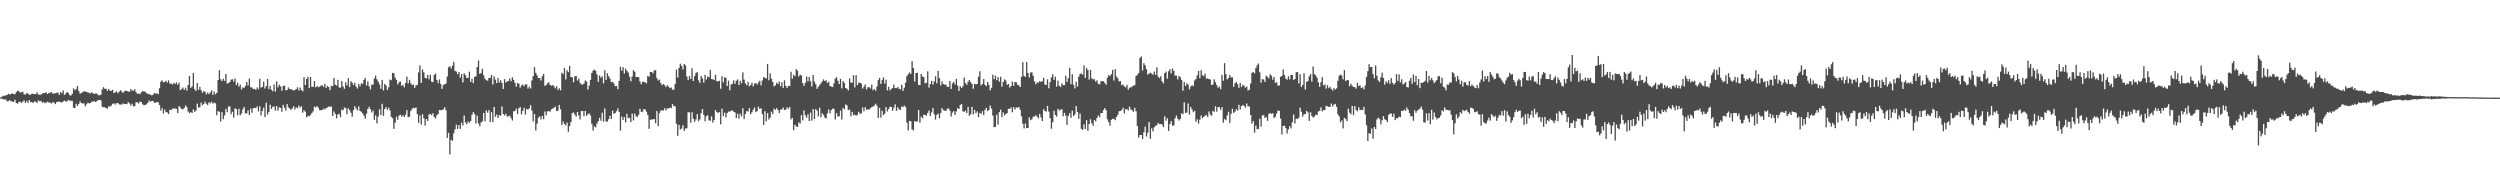 <?xml version="1.0" encoding="UTF-8"?>
<svg xmlns="http://www.w3.org/2000/svg" width="1920" height="150">
  <path d="M0 74.782h1v1.000H0zM1 74.305h1v1.421H1zM2 73.539h1v2.805H2zM3 73.659h1v2.698H3zM4 73.136h1v3.284H4zM5 72.937h1v5.006H5zM6 71.957h1v5.667H6zM7 72.612h1v4.275H7zM8 72.189h1v5.570H8zM9 71.686h1v6.330H9zM10 72.266h1v6.060H10zM11 72.412h1v4.177H11zM12 70.767h1v8.356H12zM13 69.707h1v10.030H13zM14 69.999h1v8.435H14zM15 71.045h1v6.959H15zM16 70.866h1v8.168H16zM17 70.405h1v7.707H17zM18 72.346h1v4.704H18zM19 72.704h1v6.323H19zM20 71.525h1v6.110H20zM21 71.797h1v7.275H21zM22 72.804h1v3.955H22zM23 72.610h1v5.662H23zM24 71.976h1v6.486H24zM25 71.998h1v7.061H25zM26 72.344h1v5.544H26zM27 72.254h1v5.871H27zM28 70.858h1v8.276H28zM29 72.615h1v4.531H29zM30 72.685h1v5.077H30zM31 72.741h1v4.704H31zM32 71.811h1v7.085H32zM33 71.375h1v6.984H33zM34 71.492h1v7.757H34zM35 70.790h1v7.939H35zM36 72.235h1v5.898H36zM37 71.385h1v7.283H37zM38 71.315h1v7.458H38zM39 70.708h1v8.868H39zM40 71.825h1v6.719H40zM41 71.842h1v6.902H41zM42 71.595h1v8.375H42zM43 71.316h1v7.173H43zM44 71.035h1v7.103H44zM45 72.866h1v5.179H45zM46 70.691h1v7.808H46zM47 71.643h1v7.077H47zM48 69.483h1v8.440H48zM49 72.833h1v4.422H49zM50 71.911h1v5.966H50zM51 70.604h1v7.434H51zM52 71.371h1v5.318H52zM53 73.063h1v4.316H53zM54 73.353h1v3.946H54zM55 72.014h1v5.496H55zM56 67.854h1v14.903H56zM57 69.313h1v13.753H57zM58 68.296h1v11.368H58zM59 65.952h1v15.474H59zM60 69.837h1v10.058H60zM61 72.013h1v5.858H61zM62 71.372h1v7.710H62zM63 70.817h1v8.692H63zM64 70.128h1v9.210H64zM65 70.274h1v11.369H65zM66 70.551h1v9.560H66zM67 71.029h1v7.866H67zM68 71.282h1v8.146H68zM69 71.851h1v7.280H69zM70 70.819h1v7.322H70zM71 71.690h1v6.345H71zM72 72.264h1v5.334H72zM73 71.711h1v6.662H73zM74 71.865h1v5.746H74zM75 73.127h1v3.743H75zM76 73.193h1v3.540H76zM77 72.642h1v4.537H77zM78 68.786h1v13.166H78zM79 66.905h1v15.473H79zM80 68.149h1v14.218H80zM81 68.200h1v14.872H81zM82 69.782h1v13.674H82zM83 68.254h1v13.435H83zM84 69.632h1v12.245H84zM85 69.797h1v11.242H85zM86 68.949h1v10.823H86zM87 71.444h1v7.911H87zM88 70.916h1v9.424H88zM89 70.040h1v9.223H89zM90 71.578h1v7.516H90zM91 70.524h1v9.582H91zM92 69.279h1v11.008H92zM93 70.356h1v9.989H93zM94 71.318h1v8.080H94zM95 70.155h1v9.804H95zM96 69.520h1v10.301H96zM97 69.896h1v10.056H97zM98 70.274h1v8.059H98zM99 70.434h1v9.017H99zM100 68.449h1v12.628H100zM101 69.541h1v10.138H101zM102 69.698h1v11.901H102zM103 68.434h1v13.146H103zM104 70.724h1v7.857H104zM105 72.036h1v6.614H105zM106 71.746h1v7.747H106zM107 72.337h1v5.747H107zM108 70.926h1v7.405H108zM109 69.932h1v10.144H109zM110 70.323h1v10.447H110zM111 70.299h1v10.278H111zM112 71.520h1v8.623H112zM113 72.030h1v6.982H113zM114 72.307h1v4.928H114zM115 72.781h1v5.334H115zM116 73.171h1v4.391H116zM117 72.832h1v4.678H117zM118 71.396h1v7.620H118zM119 71.971h1v6.858H119zM120 71.594h1v6.791H120zM121 72.400h1v6.200H121zM122 67.753h1v12.914H122zM123 62.698h1v22.209H123zM124 61.631h1v21.428H124zM125 63.159h1v24.008H125zM126 62.974h1v21.191H126zM127 62.029h1v24.093H127zM128 63.458h1v22.990H128zM129 61.736h1v25.829H129zM130 64.237h1v20.103H130zM131 64.114h1v20.405H131zM132 64.917h1v18.512H132zM133 63.625h1v19.740H133zM134 64.547h1v18.782H134zM135 63.290h1v20.305H135zM136 65.118h1v21.714H136zM137 63.478h1v18.056H137zM138 69.225h1v13.325H138zM139 68.325h1v15.378H139zM140 67.189h1v16.857H140zM141 69.080h1v13.855H141zM142 67.284h1v13.729H142zM143 69.570h1v12.613H143zM144 65.211h1v20.433H144zM145 58.315h1v28.638H145zM146 67.459h1v18.665H146zM147 66.403h1v20.412H147zM148 55.984h1v28.022H148zM149 68.513h1v17.342H149zM150 69.903h1v15.064H150zM151 63.728h1v15.903H151zM152 69.033h1v13.526H152zM153 66.774h1v15.678H153zM154 69.316h1v9.486H154zM155 71.288h1v9.549H155zM156 69.866h1v9.993H156zM157 70.466h1v7.657H157zM158 72.510h1v7.263H158zM159 70.968h1v9.781H159zM160 72.323h1v6.243H160zM161 70.991h1v8.354H161zM162 69.362h1v8.799H162zM163 72.846h1v6.772H163zM164 70.257h1v8.530H164zM165 72.472h1v6.917H165zM166 71.385h1v17.207H166zM167 61.425h1v23.981H167zM168 53.893h1v31.855H168zM169 60.867h1v32.398H169zM170 62.321h1v23.788H170zM171 60.418h1v31.117H171zM172 62.129h1v26.514H172zM173 56.821h1v26.825H173zM174 64.220h1v21.985H174zM175 63.806h1v18.134H175zM176 62.953h1v18.781H176zM177 61.171h1v26.534H177zM178 60.840h1v24.929H178zM179 62.674h1v27.636H179zM180 60.228h1v22.967H180zM181 65.292h1v18.568H181zM182 63.521h1v25.000H182zM183 66.577h1v16.913H183zM184 64.972h1v23.653H184zM185 68.728h1v18.423H185zM186 67.096h1v16.878H186zM187 67.496h1v14.710H187zM188 65.963h1v21.156H188zM189 62.930h1v24.123H189zM190 65.624h1v19.043H190zM191 60.369h1v27.944H191zM192 66.989h1v16.454H192zM193 67.250h1v19.395H193zM194 68.420h1v14.776H194zM195 68.146h1v14.705H195zM196 69.046h1v14.041H196zM197 67.166h1v14.551H197zM198 68.503h1v17.038H198zM199 60.491h1v21.178H199zM200 67.292h1v21.405H200zM201 66.717h1v18.428H201zM202 62.678h1v20.007H202zM203 68.007h1v21.828H203zM204 66.137h1v12.762H204zM205 60.643h1v27.444H205zM206 68.453h1v17.626H206zM207 65.960h1v14.496H207zM208 68.987h1v14.721H208zM209 70.110h1v11.928H209zM210 64.858h1v16.902H210zM211 70.369h1v14.646H211zM212 62.465h1v19.011H212zM213 67.062h1v17.921H213zM214 65.077h1v17.427H214zM215 66.338h1v16.483H215zM216 69.657h1v16.171H216zM217 66.016h1v14.507H217zM218 65.766h1v16.965H218zM219 69.330h1v15.614H219zM220 69.095h1v10.884H220zM221 67.118h1v15.402H221zM222 68.451h1v14.897H222zM223 68.459h1v15.934H223zM224 68.975h1v14.274H224zM225 69.561h1v12.074H225zM226 69.028h1v15.040H226zM227 68.527h1v13.879H227zM228 67.007h1v16.116H228zM229 69.544h1v11.579H229zM230 67.223h1v15.393H230zM231 69.159h1v12.450H231zM232 70.154h1v16.361H232zM233 59.293h1v25.454H233zM234 65.267h1v20.535H234zM235 60.613h1v29.568H235zM236 59.032h1v29.837H236zM237 67.709h1v21.745H237zM238 59.142h1v29.114H238zM239 66.668h1v20.124H239zM240 66.770h1v18.723H240zM241 62.281h1v19.581H241zM242 67.081h1v15.519H242zM243 66.036h1v15.424H243zM244 66.944h1v15.859H244zM245 66.620h1v17.987H245zM246 65.663h1v18.985H246zM247 65.601h1v18.882H247zM248 66.737h1v16.738H248zM249 64.433h1v19.563H249zM250 67.468h1v15.602H250zM251 66.012h1v16.502H251zM252 66.874h1v15.016H252zM253 69.216h1v12.775H253zM254 65.814h1v16.053H254zM255 66.184h1v22.898H255zM256 59.862h1v25.755H256zM257 65.018h1v22.410H257zM258 65.716h1v25.212H258zM259 61.285h1v26.700H259zM260 67.165h1v20.254H260zM261 67.325h1v22.665H261zM262 62.255h1v21.992H262zM263 66.400h1v18.219H263zM264 68.185h1v14.398H264zM265 63.157h1v19.873H265zM266 65.655h1v22.073H266zM267 59.982h1v23.207H267zM268 66.866h1v17.728H268zM269 62.304h1v24.215H269zM270 63.532h1v26.048H270zM271 65.337h1v19.271H271zM272 63.587h1v18.047H272zM273 66.429h1v16.949H273zM274 67.977h1v16.821H274zM275 64.432h1v17.309H275zM276 66.325h1v18.924H276zM277 63.982h1v21.837H277zM278 64.413h1v22.718H278zM279 61.407h1v27.436H279zM280 59.815h1v31.326H280zM281 65.642h1v21.713H281zM282 62.575h1v21.095H282zM283 66.262h1v15.736H283zM284 68.607h1v15.216H284zM285 64.998h1v21.394H285zM286 64.982h1v19.884H286zM287 60.264h1v31.750H287zM288 58.068h1v30.529H288zM289 60.921h1v33.866H289zM290 62.701h1v26.924H290zM291 64.813h1v19.081H291zM292 68.170h1v20.150H292zM293 61.322h1v18.374H293zM294 69.425h1v19.560H294zM295 64.441h1v19.269H295zM296 65.681h1v16.618H296zM297 69.065h1v15.270H297zM298 67.088h1v15.641H298zM299 61.157h1v23.632H299zM300 61.570h1v28.196H300zM301 55.941h1v34.868H301zM302 56.219h1v42.737H302zM303 59.608h1v34.635H303zM304 61.318h1v28.310H304zM305 64.828h1v27.068H305zM306 63.138h1v25.650H306zM307 62.667h1v25.447H307zM308 65.862h1v23.611H308zM309 65.111h1v23.456H309zM310 67.057h1v22.796H310zM311 63.684h1v24.465H311zM312 58.855h1v25.751H312zM313 64.060h1v25.960H313zM314 61.302h1v28.327H314zM315 63.913h1v21.377H315zM316 65.332h1v18.256H316zM317 64.858h1v17.939H317zM318 67.490h1v15.646H318zM319 65.606h1v16.909H319zM320 65.124h1v22.480H320zM321 55.536h1v38.812H321zM322 50.198h1v38.488H322zM323 63.681h1v31.999H323zM324 53.401h1v34.308H324zM325 55.569h1v35.240H325zM326 59.791h1v36.693H326zM327 60.161h1v31.230H327zM328 57.573h1v35.470H328zM329 60.849h1v27.126H329zM330 57.332h1v30.189H330zM331 62.690h1v25.803H331zM332 63.065h1v23.930H332zM333 57.511h1v32.406H333zM334 56.415h1v34.618H334zM335 61.359h1v27.233H335zM336 63.895h1v23.663H336zM337 61.022h1v23.387H337zM338 64.502h1v20.153H338zM339 68.241h1v16.217H339zM340 65.258h1v18.752H340zM341 64.731h1v17.674H341zM342 64.147h1v20.448H342zM343 58.743h1v47.150H343zM344 51.590h1v50.454H344zM345 50.894h1v67.669H345zM346 52.654h1v54.701H346zM347 50.437h1v57.744H347zM348 47.507h1v54.964H348zM349 54.407h1v44.911H349zM350 54.969h1v40.801H350zM351 56.959h1v41.998H351zM352 55.305h1v40.673H352zM353 59.604h1v39.380H353zM354 56.777h1v37.436H354zM355 63.304h1v33.079H355zM356 56.189h1v32.561H356zM357 57.706h1v36.360H357zM358 59.874h1v35.568H358zM359 59.776h1v33.547H359zM360 55.052h1v39.331H360zM361 62.941h1v30.008H361zM362 60.442h1v27.756H362zM363 63.847h1v22.292H363zM364 59.021h1v28.656H364zM365 58.634h1v36.226H365zM366 51.449h1v37.370H366zM367 46.502h1v48.395H367zM368 56.839h1v40.099H368zM369 55.958h1v38.105H369zM370 52.827h1v40.314H370zM371 57.866h1v28.860H371zM372 60.528h1v32.647H372zM373 61.586h1v23.147H373zM374 62.005h1v24.552H374zM375 59.903h1v24.621H375zM376 59.784h1v33.958H376zM377 57.517h1v28.670H377zM378 64.933h1v28.721H378zM379 58.625h1v23.536H379zM380 61.097h1v28.603H380zM381 63.805h1v24.162H381zM382 59.839h1v30.675H382zM383 63.314h1v25.037H383zM384 61.638h1v27.299H384zM385 63.734h1v18.015H385zM386 68.290h1v19.310H386zM387 60.774h1v27.968H387zM388 63.333h1v24.029H388zM389 62.579h1v26.896H389zM390 62.170h1v27.234H390zM391 60.199h1v28.658H391zM392 62.305h1v28.425H392zM393 59.412h1v33.171H393zM394 61.307h1v24.149H394zM395 63.576h1v21.787H395zM396 66.576h1v16.857H396zM397 63.686h1v23.923H397zM398 64.304h1v18.869H398zM399 67.289h1v14.841H399zM400 65.627h1v22.207H400zM401 64.910h1v20.273H401zM402 66.277h1v16.498H402zM403 64.833h1v23.127H403zM404 64.792h1v18.856H404zM405 67.970h1v16.375H405zM406 66.517h1v16.660H406zM407 67.958h1v12.805H407zM408 61.721h1v23.263H408zM409 58.455h1v34.765H409zM410 51.561h1v35.919H410zM411 55.969h1v44.237H411zM412 57.920h1v37.047H412zM413 60.004h1v30.365H413zM414 59.881h1v29.480H414zM415 61.829h1v29.926H415zM416 58.590h1v30.556H416zM417 56.840h1v34.753H417zM418 65.950h1v19.644H418zM419 65.154h1v23.430H419zM420 63.946h1v21.563H420zM421 63.177h1v22.168H421zM422 65.264h1v20.550H422zM423 65.799h1v18.222H423zM424 65.343h1v18.072H424zM425 66.320h1v16.460H425zM426 67.795h1v14.096H426zM427 66.194h1v19.088H427zM428 69.083h1v15.914H428zM429 67.740h1v12.866H429zM430 69.372h1v14.569H430zM431 55.786h1v40.217H431zM432 56.955h1v36.307H432zM433 52.147h1v43.081H433zM434 60.999h1v35.338H434zM435 53.929h1v40.227H435zM436 55.432h1v45.753H436zM437 50.568h1v46.268H437zM438 59.201h1v34.564H438zM439 59.359h1v27.505H439zM440 63.161h1v23.226H440zM441 58.599h1v29.395H441zM442 58.346h1v31.226H442zM443 61.772h1v24.217H443zM444 60.279h1v28.404H444zM445 63.560h1v28.133H445zM446 64.858h1v20.479H446zM447 64.868h1v20.364H447zM448 64.222h1v25.006H448zM449 61.815h1v23.331H449zM450 62.551h1v26.457H450zM451 68.795h1v18.979H451zM452 65.737h1v21.303H452zM453 61.387h1v27.313H453zM454 56.040h1v39.028H454zM455 54.290h1v45.970H455zM456 53.392h1v43.696H456zM457 54.406h1v43.381H457zM458 57.259h1v37.660H458zM459 62.855h1v30.177H459zM460 58.027h1v32.439H460zM461 59.705h1v32.998H461zM462 58.596h1v27.985H462zM463 64.058h1v29.319H463zM464 53.948h1v29.349H464zM465 61.331h1v32.066H465zM466 56.277h1v37.057H466zM467 58.569h1v32.989H467zM468 60.369h1v28.500H468zM469 63.153h1v28.171H469zM470 62.718h1v22.246H470zM471 64.179h1v23.216H471zM472 66.141h1v20.619H472zM473 65.987h1v19.410H473zM474 68.490h1v14.793H474zM475 62.108h1v23.860H475zM476 51.243h1v49.044H476zM477 54.210h1v35.364H477zM478 51.601h1v40.628H478zM479 56.457h1v33.455H479zM480 52.672h1v41.351H480zM481 54.368h1v33.121H481zM482 55.647h1v35.132H482zM483 58.832h1v31.599H483zM484 62.399h1v31.352H484zM485 58.821h1v28.402H485zM486 53.882h1v38.638H486zM487 55.088h1v32.124H487zM488 59.158h1v30.142H488zM489 59.103h1v30.709H489zM490 59.339h1v28.844H490zM491 62.576h1v20.994H491zM492 64.719h1v21.219H492zM493 62.595h1v23.176H493zM494 62.989h1v20.799H494zM495 63.230h1v20.898H495zM496 64.003h1v21.785H496zM497 58.266h1v30.064H497zM498 58.958h1v40.003H498zM499 55.244h1v36.747H499zM500 55.231h1v36.448H500zM501 56.333h1v35.418H501zM502 53.991h1v37.419H502zM503 53.906h1v40.823H503zM504 60.022h1v25.272H504zM505 61.867h1v34.981H505zM506 61.074h1v25.859H506zM507 63.742h1v21.206H507zM508 65.492h1v19.242H508zM509 64.536h1v20.309H509zM510 65.409h1v17.674H510zM511 66.890h1v17.953H511zM512 65.441h1v17.754H512zM513 66.406h1v16.932H513zM514 67.741h1v14.976H514zM515 67.127h1v15.935H515zM516 68.876h1v11.096H516zM517 68.925h1v12.506H517zM518 64.632h1v17.099H518zM519 53.452h1v41.650H519zM520 59.570h1v44.734H520zM521 52.117h1v43.771H521zM522 48.896h1v50.547H522zM523 50.531h1v48.207H523zM524 53.325h1v42.838H524zM525 49.119h1v51.415H525zM526 50.193h1v48.586H526zM527 58.655h1v39.852H527zM528 61.541h1v24.672H528zM529 58.459h1v27.864H529zM530 60.598h1v33.631H530zM531 52.372h1v33.845H531zM532 62.183h1v29.043H532zM533 58.415h1v35.176H533zM534 55.962h1v35.773H534zM535 55.421h1v32.294H535zM536 61.720h1v31.367H536zM537 63.638h1v28.129H537zM538 58.308h1v28.658H538zM539 60.210h1v23.512H539zM540 63.443h1v24.785H540zM541 57.426h1v35.778H541zM542 61.057h1v28.316H542zM543 58.713h1v29.710H543zM544 59.333h1v33.129H544zM545 53.650h1v39.074H545zM546 60.659h1v28.713H546zM547 60.913h1v33.261H547zM548 61.566h1v30.654H548zM549 57.433h1v27.102H549zM550 62.306h1v23.780H550zM551 62.456h1v24.258H551zM552 62.001h1v23.982H552zM553 68.157h1v27.335H553zM554 58.640h1v24.839H554zM555 63.236h1v25.976H555zM556 59.465h1v27.010H556zM557 59.763h1v30.395H557zM558 66.063h1v20.811H558zM559 61.940h1v23.772H559zM560 69.307h1v16.403H560zM561 64.866h1v20.224H561zM562 64.357h1v20.371H562zM563 61.695h1v24.144H563zM564 64.427h1v21.878H564zM565 62.015h1v28.663H565zM566 60.965h1v26.379H566zM567 65.385h1v25.788H567zM568 62.074h1v25.218H568zM569 63.961h1v25.493H569zM570 55.594h1v27.564H570zM571 61.143h1v30.297H571zM572 64.072h1v23.421H572zM573 65.470h1v19.832H573zM574 62.837h1v22.877H574zM575 66.280h1v16.824H575zM576 65.351h1v22.417H576zM577 63.468h1v22.737H577zM578 66.363h1v17.915H578zM579 64.223h1v18.285H579zM580 63.717h1v22.468H580zM581 64.971h1v20.338H581zM582 63.405h1v18.537H582zM583 62.040h1v21.700H583zM584 65.551h1v17.576H584zM585 61.826h1v25.903H585zM586 59.187h1v36.767H586zM587 59.745h1v25.667H587zM588 60.270h1v32.953H588zM589 49.110h1v37.754H589zM590 61.648h1v30.124H590zM591 56.330h1v34.042H591zM592 60.380h1v25.336H592zM593 62.988h1v24.701H593zM594 66.375h1v17.039H594zM595 65.603h1v18.819H595zM596 63.500h1v19.584H596zM597 64.574h1v19.853H597zM598 62.595h1v24.196H598zM599 66.203h1v18.065H599zM600 63.111h1v20.899H600zM601 67.512h1v15.123H601zM602 61.673h1v22.805H602zM603 66.009h1v18.232H603zM604 67.518h1v14.927H604zM605 65.921h1v17.709H605zM606 66.080h1v16.045H606zM607 55.092h1v36.627H607zM608 60.387h1v30.121H608zM609 57.324h1v42.624H609zM610 58.578h1v37.281H610zM611 53.114h1v44.021H611zM612 54.360h1v43.167H612zM613 58.800h1v35.203H613zM614 57.343h1v37.528H614zM615 57.957h1v30.429H615zM616 63.783h1v28.739H616zM617 65.944h1v18.827H617zM618 63.560h1v25.099H618zM619 58.773h1v31.611H619zM620 62.576h1v25.199H620zM621 59.054h1v33.908H621zM622 62.410h1v24.055H622zM623 66.394h1v26.240H623zM624 57.601h1v26.140H624zM625 62.554h1v28.880H625zM626 64.660h1v19.202H626zM627 68.247h1v16.635H627zM628 66.674h1v22.721H628zM629 65.391h1v17.382H629zM630 63.969h1v26.102H630zM631 62.490h1v24.507H631zM632 60.936h1v27.404H632zM633 62.320h1v28.062H633zM634 61.656h1v29.332H634zM635 63.750h1v23.284H635zM636 62.772h1v21.333H636zM637 66.101h1v20.914H637zM638 66.464h1v18.055H638zM639 66.875h1v16.517H639zM640 63.990h1v19.622H640zM641 60.329h1v31.417H641zM642 59.336h1v27.516H642zM643 62.035h1v27.463H643zM644 64.551h1v24.789H644zM645 60.508h1v24.454H645zM646 67.910h1v23.904H646zM647 62.266h1v20.623H647zM648 63.682h1v20.328H648zM649 67.641h1v12.565H649zM650 68.132h1v12.871H650zM651 69.422h1v15.250H651zM652 60.262h1v23.799H652zM653 63.391h1v25.972H653zM654 63.536h1v22.375H654zM655 57.718h1v30.802H655zM656 67.147h1v20.910H656zM657 57.753h1v31.178H657zM658 65.270h1v22.883H658zM659 63.468h1v22.388H659zM660 63.522h1v23.876H660zM661 64.139h1v23.011H661zM662 68.044h1v14.497H662zM663 66.495h1v18.991H663zM664 64.826h1v17.498H664zM665 68.764h1v15.557H665zM666 67.044h1v16.900H666zM667 66.905h1v17.275H667zM668 67.983h1v15.243H668zM669 64.988h1v17.184H669zM670 69.312h1v12.566H670zM671 68.370h1v12.719H671zM672 69.689h1v9.994H672zM673 66.471h1v14.774H673zM674 61.562h1v28.963H674zM675 59.814h1v23.072H675zM676 64.520h1v25.860H676zM677 61.540h1v23.589H677zM678 59.412h1v29.111H678zM679 64.230h1v23.026H679zM680 61.210h1v20.958H680zM681 69.393h1v16.227H681zM682 66.649h1v17.184H682zM683 69.405h1v12.593H683zM684 68.359h1v13.659H684zM685 67.624h1v17.466H685zM686 64.954h1v17.810H686zM687 67.706h1v12.442H687zM688 67.741h1v17.417H688zM689 66.757h1v15.632H689zM690 68.214h1v15.802H690zM691 68.556h1v15.809H691zM692 65.095h1v16.718H692zM693 69.798h1v12.469H693zM694 67.354h1v13.722H694zM695 63.483h1v18.694H695zM696 58.422h1v35.780H696zM697 57.044h1v43.151H697zM698 55.588h1v37.301H698zM699 56.758h1v36.344H699zM700 46.994h1v52.379H700zM701 52.272h1v47.940H701zM702 62.635h1v30.322H702zM703 56.054h1v37.446H703zM704 55.913h1v37.335H704zM705 65.164h1v19.391H705zM706 65.328h1v28.870H706zM707 56.764h1v32.861H707zM708 58.647h1v32.296H708zM709 59.218h1v28.795H709zM710 63.994h1v24.263H710zM711 63.534h1v25.342H711zM712 54.795h1v31.959H712zM713 67.266h1v17.507H713zM714 64.493h1v24.626H714zM715 62.018h1v24.366H715zM716 64.954h1v18.053H716zM717 62.491h1v25.268H717zM718 58.550h1v33.301H718zM719 63.999h1v24.228H719zM720 54.416h1v32.766H720zM721 60.009h1v30.912H721zM722 65.647h1v21.263H722zM723 62.466h1v20.526H723zM724 64.518h1v20.106H724zM725 64.965h1v20.002H725zM726 65.005h1v20.224H726zM727 66.624h1v16.915H727zM728 66.792h1v16.461H728zM729 62.231h1v22.608H729zM730 68.319h1v21.198H730zM731 63.974h1v22.513H731zM732 62.836h1v22.533H732zM733 64.881h1v23.361H733zM734 60.541h1v25.003H734zM735 65.786h1v17.205H735zM736 69.808h1v13.881H736zM737 66.245h1v14.339H737zM738 67.545h1v12.399H738zM739 66.279h1v19.183H739zM740 59.529h1v26.352H740zM741 63.830h1v21.157H741zM742 65.184h1v21.706H742zM743 62.821h1v19.232H743zM744 61.418h1v27.591H744zM745 63.094h1v24.602H745zM746 64.516h1v17.600H746zM747 68.123h1v19.758H747zM748 64.335h1v20.137H748zM749 64.758h1v22.206H749zM750 64.521h1v21.017H750zM751 58.879h1v31.096H751zM752 54.707h1v31.950H752zM753 65.539h1v22.089H753zM754 64.392h1v21.002H754zM755 60.689h1v27.809H755zM756 65.188h1v19.231H756zM757 66.128h1v16.706H757zM758 62.917h1v22.387H758zM759 65.157h1v19.210H759zM760 69.347h1v11.717H760zM761 67.410h1v16.064H761zM762 57.350h1v31.377H762zM763 60.810h1v36.862H763zM764 58.079h1v39.300H764zM765 61.569h1v26.425H765zM766 59.192h1v36.557H766zM767 62.705h1v23.431H767zM768 59.000h1v25.234H768zM769 66.567h1v23.351H769zM770 62.993h1v23.312H770zM771 60.926h1v27.750H771zM772 61.896h1v25.631H772zM773 65.113h1v21.698H773zM774 64.536h1v18.997H774zM775 67.207h1v16.434H775zM776 66.059h1v16.493H776zM777 62.630h1v23.650H777zM778 65.864h1v16.415H778zM779 62.997h1v21.129H779zM780 63.113h1v19.374H780zM781 65.064h1v17.667H781zM782 65.644h1v16.544H782zM783 66.868h1v17.390H783zM784 58.937h1v30.418H784zM785 47.805h1v47.239H785zM786 58.248h1v40.411H786zM787 59.067h1v35.788H787zM788 47.675h1v50.686H788zM789 56.028h1v42.339H789zM790 59.472h1v30.635H790zM791 55.773h1v36.541H791zM792 55.486h1v36.091H792zM793 58.187h1v31.479H793zM794 62.502h1v26.979H794zM795 64.695h1v23.803H795zM796 63.300h1v26.300H796zM797 63.476h1v27.458H797zM798 62.237h1v25.237H798zM799 62.926h1v27.188H799zM800 62.371h1v30.581H800zM801 59.702h1v24.100H801zM802 64.911h1v20.345H802zM803 65.293h1v20.487H803zM804 60.945h1v20.405H804zM805 67.779h1v17.949H805zM806 63.057h1v27.600H806zM807 59.453h1v39.386H807zM808 56.991h1v36.898H808zM809 61.319h1v23.765H809zM810 58.876h1v29.469H810zM811 66.531h1v23.027H811zM812 61.911h1v21.658H812zM813 65.747h1v19.262H813zM814 66.868h1v17.312H814zM815 64.066h1v19.869H815zM816 65.435h1v23.837H816zM817 65.369h1v21.327H817zM818 58.047h1v30.811H818zM819 62.941h1v33.029H819zM820 60.014h1v28.978H820zM821 52.105h1v34.836H821zM822 64.614h1v25.856H822zM823 57.049h1v27.885H823zM824 65.064h1v24.023H824zM825 67.887h1v20.092H825zM826 62.797h1v18.618H826zM827 66.502h1v19.516H827zM828 58.905h1v32.295H828zM829 56.787h1v30.466H829zM830 56.356h1v42.594H830zM831 57.361h1v42.387H831zM832 50.267h1v45.211H832zM833 59.857h1v39.151H833zM834 52.109h1v40.207H834zM835 53.847h1v46.599H835zM836 61.126h1v34.083H836zM837 53.636h1v37.901H837zM838 60.121h1v34.524H838zM839 60.979h1v35.622H839zM840 60.823h1v31.343H840zM841 62.671h1v30.545H841zM842 61.713h1v28.906H842zM843 64.330h1v24.311H843zM844 64.797h1v25.192H844zM845 62.533h1v24.300H845zM846 62.310h1v24.469H846zM847 62.372h1v22.198H847zM848 63.620h1v19.368H848zM849 65.058h1v19.567H849zM850 59.622h1v32.026H850zM851 57.550h1v36.279H851zM852 58.485h1v38.078H852zM853 56.923h1v35.064H853zM854 53.661h1v37.588H854zM855 61.848h1v29.410H855zM856 53.162h1v39.171H856zM857 58.695h1v31.099H857zM858 60.172h1v28.020H858zM859 62.550h1v22.921H859zM860 62.242h1v23.053H860zM861 65.463h1v19.065H861zM862 64.836h1v17.964H862zM863 66.356h1v20.798H863zM864 67.076h1v16.823H864zM865 65.197h1v18.613H865zM866 68.861h1v16.052H866zM867 67.305h1v14.596H867zM868 67.097h1v16.991H868zM869 66.481h1v18.264H869zM870 65.744h1v20.113H870zM871 65.444h1v17.363H871zM872 58.313h1v27.136H872zM873 57.449h1v39.424H873zM874 56.085h1v49.528H874zM875 44.511h1v59.146H875zM876 43.326h1v60.364H876zM877 54.132h1v52.621H877zM878 48.518h1v53.071H878zM879 50.107h1v47.184H879zM880 53.122h1v51.740H880zM881 57.267h1v44.692H881zM882 56.505h1v37.195H882zM883 55.733h1v50.911H883zM884 56.449h1v42.099H884zM885 57.390h1v43.553H885zM886 54.917h1v42.801H886zM887 57.508h1v39.177H887zM888 51.731h1v44.322H888zM889 58.906h1v35.413H889zM890 59.990h1v35.385H890zM891 58.431h1v36.808H891zM892 62.464h1v33.179H892zM893 63.989h1v33.623H893zM894 56.179h1v33.135H894zM895 54.966h1v37.711H895zM896 60.411h1v30.367H896zM897 54.766h1v45.810H897zM898 53.157h1v42.107H898zM899 56.357h1v36.625H899zM900 52.644h1v43.857H900zM901 54.461h1v41.917H901zM902 58.081h1v32.766H902zM903 57.997h1v30.724H903zM904 61.003h1v30.109H904zM905 58.392h1v34.194H905zM906 59.301h1v32.054H906zM907 61.394h1v25.604H907zM908 69.635h1v18.079H908zM909 62.994h1v15.611H909zM910 65.986h1v20.712H910zM911 64.122h1v22.341H911zM912 64.926h1v14.535H912zM913 68.619h1v19.436H913zM914 66.446h1v15.733H914zM915 65.434h1v18.628H915zM916 66.152h1v20.076H916zM917 61.780h1v23.384H917zM918 60.596h1v32.942H918zM919 57.827h1v33.787H919zM920 54.458h1v40.514H920zM921 60.082h1v31.801H921zM922 53.950h1v34.752H922zM923 57.742h1v33.030H923zM924 58.521h1v31.240H924zM925 56.563h1v32.278H925zM926 60.433h1v27.834H926zM927 60.144h1v29.698H927zM928 60.826h1v24.732H928zM929 60.961h1v26.926H929zM930 65.294h1v23.624H930zM931 64.893h1v20.218H931zM932 60.920h1v25.066H932zM933 63.122h1v18.556H933zM934 65.384h1v20.380H934zM935 67.415h1v14.809H935zM936 66.513h1v15.841H936zM937 68.526h1v15.737H937zM938 57.491h1v24.715H938zM939 61.988h1v32.289H939zM940 48.476h1v42.985H940zM941 56.935h1v35.359H941zM942 61.002h1v27.733H942zM943 59.947h1v25.865H943zM944 57.538h1v36.943H944zM945 59.461h1v27.939H945zM946 59.363h1v24.221H946zM947 66.701h1v19.969H947zM948 63.873h1v21.910H948zM949 62.906h1v20.982H949zM950 64.661h1v20.310H950zM951 67.500h1v12.999H951zM952 63.801h1v20.386H952zM953 66.861h1v14.533H953zM954 65.023h1v15.556H954zM955 65.884h1v15.497H955zM956 67.390h1v15.291H956zM957 66.405h1v13.047H957zM958 69.424h1v12.256H958zM959 68.978h1v12.916H959zM960 64.084h1v24.211H960zM961 56.017h1v38.839H961zM962 55.260h1v37.727H962zM963 56.299h1v45.662H963zM964 52.335h1v44.161H964zM965 50.099h1v49.195H965zM966 48.785h1v50.207H966zM967 55.523h1v35.720H967zM968 63.465h1v33.827H968zM969 60.793h1v27.860H969zM970 61.036h1v27.387H970zM971 62.942h1v27.679H971zM972 58.105h1v31.774H972zM973 59.137h1v33.678H973zM974 60.339h1v27.165H974zM975 57.067h1v29.713H975zM976 58.088h1v29.362H976zM977 61.176h1v25.746H977zM978 59.076h1v31.528H978zM979 63.642h1v25.946H979zM980 63.129h1v23.941H980zM981 65.751h1v19.069H981zM982 65.593h1v19.587H982zM983 58.930h1v32.168H983zM984 58.344h1v44.942H984zM985 53.288h1v43.550H985zM986 57.557h1v38.958H986zM987 60.292h1v38.066H987zM988 61.210h1v41.363H988zM989 58.532h1v40.870H989zM990 60.980h1v35.818H990zM991 57.601h1v41.027H991zM992 57.527h1v36.477H992zM993 61.389h1v26.518H993zM994 60.655h1v34.226H994zM995 55.469h1v35.702H995zM996 55.350h1v35.918H996zM997 64.057h1v26.392H997zM998 56.981h1v25.710H998zM999 66.801h1v19.027H999zM1000 65.251h1v24.336H1000zM1001 56.268h1v31.501H1001zM1002 68.790h1v18.888H1002zM1003 62.863h1v22.281H1003zM1004 62.279h1v23.982H1004zM1005 58.548h1v34.304H1005zM1006 56.788h1v29.439H1006zM1007 62.594h1v26.462H1007zM1008 51.043h1v39.250H1008zM1009 56.947h1v32.588H1009zM1010 57.911h1v30.136H1010zM1011 59.659h1v28.714H1011zM1012 63.297h1v22.359H1012zM1013 66.719h1v18.348H1013zM1014 63.124h1v19.297H1014zM1015 59.283h1v26.232H1015zM1016 65.615h1v18.967H1016zM1017 64.754h1v19.728H1017zM1018 68.053h1v13.225H1018zM1019 65.425h1v16.279H1019zM1020 67.715h1v14.342H1020zM1021 66.648h1v15.425H1021zM1022 68.310h1v11.228H1022zM1023 69.645h1v12.098H1023zM1024 67.689h1v12.684H1024zM1025 68.752h1v11.007H1025zM1026 67.842h1v14.199H1026zM1027 62.050h1v25.768H1027zM1028 58.135h1v31.267H1028zM1029 57.247h1v36.754H1029zM1030 58.022h1v34.520H1030zM1031 60.984h1v37.603H1031zM1032 53.881h1v36.595H1032zM1033 62.278h1v29.017H1033zM1034 61.400h1v31.648H1034zM1035 61.649h1v21.800H1035zM1036 66.185h1v20.252H1036zM1037 64.352h1v23.439H1037zM1038 65.822h1v15.607H1038zM1039 66.760h1v21.745H1039zM1040 66.922h1v14.591H1040zM1041 68.068h1v16.383H1041zM1042 63.603h1v21.891H1042zM1043 66.065h1v16.331H1043zM1044 65.413h1v19.066H1044zM1045 67.635h1v16.695H1045zM1046 67.043h1v17.492H1046zM1047 68.645h1v13.446H1047zM1048 65.630h1v22.263H1048zM1049 59.051h1v37.113H1049zM1050 54.649h1v53.653H1050zM1051 49.283h1v52.995H1051zM1052 51.485h1v51.262H1052zM1053 51.473h1v47.249H1053zM1054 56.892h1v49.663H1054zM1055 60.084h1v37.458H1055zM1056 50.299h1v48.841H1056zM1057 58.177h1v33.542H1057zM1058 61.790h1v28.531H1058zM1059 62.876h1v28.367H1059zM1060 59.336h1v36.245H1060zM1061 55.771h1v36.653H1061zM1062 59.853h1v29.330H1062zM1063 64.940h1v26.597H1063zM1064 62.426h1v29.833H1064zM1065 63.675h1v30.132H1065zM1066 61.569h1v26.702H1066zM1067 64.403h1v22.855H1067zM1068 59.935h1v27.273H1068zM1069 63.552h1v26.182H1069zM1070 64.974h1v22.337H1070zM1071 63.792h1v28.479H1071zM1072 56.914h1v33.793H1072zM1073 62.127h1v28.668H1073zM1074 57.071h1v32.473H1074zM1075 63.278h1v26.713H1075zM1076 60.899h1v24.246H1076zM1077 64.845h1v20.472H1077zM1078 64.114h1v20.045H1078zM1079 62.935h1v22.096H1079zM1080 66.889h1v15.680H1080zM1081 67.181h1v17.094H1081zM1082 62.104h1v24.735H1082zM1083 59.896h1v29.435H1083zM1084 64.336h1v24.871H1084zM1085 57.188h1v35.619H1085zM1086 63.010h1v21.672H1086zM1087 58.321h1v28.245H1087zM1088 65.448h1v19.539H1088zM1089 60.664h1v23.594H1089zM1090 67.677h1v15.711H1090zM1091 63.600h1v18.265H1091zM1092 63.625h1v20.668H1092zM1093 62.998h1v30.926H1093zM1094 62.022h1v32.208H1094zM1095 54.549h1v32.542H1095zM1096 63.359h1v29.273H1096zM1097 58.236h1v28.610H1097zM1098 61.648h1v33.717H1098zM1099 59.868h1v24.456H1099zM1100 61.702h1v30.172H1100zM1101 63.856h1v22.494H1101zM1102 62.686h1v27.108H1102zM1103 61.459h1v30.226H1103zM1104 58.530h1v32.220H1104zM1105 58.470h1v31.944H1105zM1106 63.963h1v24.718H1106zM1107 59.648h1v25.000H1107zM1108 66.559h1v19.037H1108zM1109 67.230h1v15.323H1109zM1110 69.366h1v14.951H1110zM1111 64.891h1v19.544H1111zM1112 65.081h1v19.718H1112zM1113 63.284h1v21.356H1113zM1114 63.423h1v24.626H1114zM1115 55.455h1v36.748H1115zM1116 56.298h1v46.915H1116zM1117 59.051h1v35.677H1117zM1118 62.533h1v25.222H1118zM1119 58.282h1v32.695H1119zM1120 61.102h1v28.439H1120zM1121 64.727h1v21.454H1121zM1122 61.983h1v25.248H1122zM1123 66.527h1v17.856H1123zM1124 63.178h1v22.216H1124zM1125 63.200h1v21.703H1125zM1126 65.154h1v19.161H1126zM1127 65.736h1v20.313H1127zM1128 62.251h1v25.096H1128zM1129 66.205h1v16.498H1129zM1130 64.893h1v18.006H1130zM1131 66.097h1v17.542H1131zM1132 67.198h1v18.915H1132zM1133 67.743h1v18.313H1133zM1134 65.244h1v20.148H1134zM1135 67.750h1v19.852H1135zM1136 63.312h1v24.822H1136zM1137 61.009h1v35.485H1137zM1138 54.196h1v33.436H1138zM1139 62.577h1v31.210H1139zM1140 58.472h1v36.257H1140zM1141 60.700h1v34.156H1141zM1142 58.354h1v34.231H1142zM1143 62.812h1v27.513H1143zM1144 55.235h1v37.405H1144zM1145 57.293h1v30.385H1145zM1146 58.915h1v29.913H1146zM1147 60.920h1v29.142H1147zM1148 60.403h1v28.502H1148zM1149 56.249h1v36.583H1149zM1150 56.646h1v33.709H1150zM1151 59.354h1v28.873H1151zM1152 60.216h1v28.514H1152zM1153 61.858h1v23.510H1153zM1154 63.423h1v25.384H1154zM1155 64.680h1v19.945H1155zM1156 61.764h1v31.638H1156zM1157 59.721h1v25.800H1157zM1158 58.792h1v29.647H1158zM1159 55.854h1v33.811H1159zM1160 57.251h1v37.112H1160zM1161 56.944h1v35.542H1161zM1162 61.517h1v28.487H1162zM1163 63.162h1v22.962H1163zM1164 65.832h1v18.371H1164zM1165 61.954h1v24.018H1165zM1166 60.452h1v24.639H1166zM1167 61.551h1v23.318H1167zM1168 66.391h1v24.366H1168zM1169 59.857h1v29.802H1169zM1170 55.341h1v40.608H1170zM1171 55.200h1v32.540H1171zM1172 61.579h1v33.540H1172zM1173 61.894h1v25.456H1173zM1174 58.794h1v32.124H1174zM1175 61.759h1v26.579H1175zM1176 58.888h1v26.226H1176zM1177 58.368h1v31.954H1177zM1178 62.727h1v20.773H1178zM1179 62.566h1v25.290H1179zM1180 64.329h1v21.906H1180zM1181 55.314h1v34.992H1181zM1182 65.295h1v24.481H1182zM1183 60.293h1v33.354H1183zM1184 57.314h1v32.839H1184zM1185 55.388h1v41.981H1185zM1186 56.169h1v33.608H1186zM1187 60.633h1v34.524H1187zM1188 60.698h1v31.618H1188zM1189 60.744h1v32.433H1189zM1190 57.006h1v34.078H1190zM1191 61.440h1v30.774H1191zM1192 61.549h1v31.158H1192zM1193 60.075h1v34.488H1193zM1194 58.523h1v34.031H1194zM1195 64.103h1v22.918H1195zM1196 59.540h1v33.616H1196zM1197 61.332h1v24.144H1197zM1198 63.249h1v23.296H1198zM1199 65.785h1v22.575H1199zM1200 66.583h1v18.738H1200zM1201 60.718h1v24.500H1201zM1202 64.065h1v23.166H1202zM1203 60.500h1v33.310H1203zM1204 51.721h1v38.280H1204zM1205 49.622h1v48.507H1205zM1206 62.588h1v31.770H1206zM1207 42.168h1v52.508H1207zM1208 56.860h1v35.645H1208zM1209 52.143h1v46.164H1209zM1210 54.783h1v38.479H1210zM1211 54.150h1v36.838H1211zM1212 62.812h1v28.633H1212zM1213 56.263h1v34.929H1213zM1214 61.613h1v34.630H1214zM1215 60.856h1v37.121H1215zM1216 62.109h1v29.754H1216zM1217 59.527h1v32.102H1217zM1218 62.134h1v25.284H1218zM1219 59.715h1v32.365H1219zM1220 61.194h1v28.032H1220zM1221 59.796h1v28.573H1221zM1222 63.296h1v22.797H1222zM1223 63.883h1v21.583H1223zM1224 63.930h1v25.540H1224zM1225 50.598h1v45.745H1225zM1226 50.352h1v51.173H1226zM1227 42.978h1v58.217H1227zM1228 49.845h1v54.089H1228zM1229 49.270h1v53.341H1229zM1230 59.225h1v37.850H1230zM1231 49.103h1v51.053H1231zM1232 58.063h1v35.730H1232zM1233 57.109h1v49.573H1233zM1234 55.255h1v40.043H1234zM1235 59.969h1v34.096H1235zM1236 55.182h1v40.777H1236zM1237 61.207h1v41.692H1237zM1238 57.440h1v39.097H1238zM1239 61.710h1v32.107H1239zM1240 56.395h1v51.511H1240zM1241 56.752h1v38.895H1241zM1242 56.924h1v41.464H1242zM1243 56.709h1v42.573H1243zM1244 58.247h1v36.842H1244zM1245 61.207h1v26.894H1245zM1246 64.085h1v28.066H1246zM1247 55.338h1v39.988H1247zM1248 56.517h1v37.764H1248zM1249 61.277h1v39.846H1249zM1250 56.772h1v35.508H1250zM1251 56.170h1v44.100H1251zM1252 54.877h1v37.269H1252zM1253 61.645h1v35.332H1253zM1254 60.153h1v31.185H1254zM1255 62.436h1v34.358H1255zM1256 62.115h1v33.435H1256zM1257 65.851h1v23.945H1257zM1258 62.211h1v30.386H1258zM1259 57.597h1v28.223H1259zM1260 61.705h1v26.545H1260zM1261 61.319h1v35.750H1261zM1262 63.825h1v23.367H1262zM1263 62.675h1v29.960H1263zM1264 58.744h1v25.722H1264zM1265 64.058h1v27.436H1265zM1266 65.692h1v14.337H1266zM1267 66.160h1v18.727H1267zM1268 67.185h1v18.611H1268zM1269 66.327h1v19.164H1269zM1270 65.054h1v25.693H1270zM1271 63.494h1v18.618H1271zM1272 68.444h1v22.755H1272zM1273 65.019h1v20.316H1273zM1274 65.069h1v21.731H1274zM1275 63.624h1v23.983H1275zM1276 64.148h1v20.099H1276zM1277 67.949h1v18.069H1277zM1278 65.286h1v19.373H1278zM1279 67.105h1v19.091H1279zM1280 66.039h1v17.558H1280zM1281 67.665h1v14.051H1281zM1282 67.069h1v15.947H1282zM1283 68.370h1v15.472H1283zM1284 65.882h1v14.847H1284zM1285 65.736h1v16.705H1285zM1286 67.218h1v17.553H1286zM1287 65.166h1v15.963H1287zM1288 67.791h1v16.369H1288zM1289 65.714h1v15.690H1289zM1290 67.963h1v15.770H1290zM1291 65.739h1v17.280H1291zM1292 60.604h1v28.118H1292zM1293 66.446h1v34.458H1293zM1294 58.181h1v31.885H1294zM1295 60.375h1v32.497H1295zM1296 62.455h1v26.077H1296zM1297 60.631h1v30.359H1297zM1298 63.378h1v24.544H1298zM1299 62.117h1v26.815H1299zM1300 62.957h1v28.006H1300zM1301 61.977h1v23.293H1301zM1302 65.347h1v19.663H1302zM1303 66.394h1v17.987H1303zM1304 64.863h1v20.039H1304zM1305 63.179h1v20.148H1305zM1306 64.118h1v21.691H1306zM1307 65.584h1v22.381H1307zM1308 66.146h1v19.504H1308zM1309 62.067h1v25.438H1309zM1310 66.522h1v20.812H1310zM1311 66.344h1v19.410H1311zM1312 67.241h1v15.722H1312zM1313 63.930h1v18.118H1313zM1314 57.701h1v33.498H1314zM1315 55.768h1v34.153H1315zM1316 53.262h1v44.918H1316zM1317 61.282h1v32.843H1317zM1318 53.603h1v43.220H1318zM1319 57.489h1v39.664H1319zM1320 51.586h1v42.704H1320zM1321 59.684h1v32.775H1321zM1322 61.718h1v31.684H1322zM1323 63.130h1v25.854H1323zM1324 62.340h1v26.701H1324zM1325 57.743h1v31.910H1325zM1326 64.339h1v22.526H1326zM1327 56.215h1v29.466H1327zM1328 59.394h1v30.873H1328zM1329 61.868h1v25.165H1329zM1330 62.793h1v30.419H1330zM1331 61.711h1v25.057H1331zM1332 59.013h1v27.797H1332zM1333 63.300h1v23.543H1333zM1334 59.468h1v29.784H1334zM1335 63.821h1v23.386H1335zM1336 64.097h1v27.708H1336zM1337 57.050h1v37.640H1337zM1338 56.988h1v37.702H1338zM1339 60.199h1v31.810H1339zM1340 62.211h1v26.498H1340zM1341 60.759h1v27.904H1341zM1342 61.190h1v29.866H1342zM1343 59.808h1v34.095H1343zM1344 61.052h1v26.657H1344zM1345 62.732h1v27.101H1345zM1346 62.161h1v26.582H1346zM1347 60.316h1v36.097H1347zM1348 53.957h1v33.325H1348zM1349 64.099h1v30.973H1349zM1350 56.915h1v29.280H1350zM1351 63.939h1v24.560H1351zM1352 60.083h1v29.687H1352zM1353 60.252h1v28.930H1353zM1354 63.033h1v28.983H1354zM1355 62.473h1v22.700H1355zM1356 66.958h1v18.889H1356zM1357 62.276h1v22.472H1357zM1358 65.581h1v24.359H1358zM1359 61.209h1v26.060H1359zM1360 61.299h1v29.477H1360zM1361 65.682h1v22.532H1361zM1362 58.076h1v32.518H1362zM1363 60.777h1v33.531H1363zM1364 57.663h1v30.602H1364zM1365 64.208h1v26.496H1365zM1366 61.168h1v27.083H1366zM1367 62.436h1v24.046H1367zM1368 65.311h1v20.520H1368zM1369 63.575h1v22.811H1369zM1370 60.928h1v25.732H1370zM1371 63.343h1v21.874H1371zM1372 64.566h1v24.518H1372zM1373 61.070h1v26.695H1373zM1374 64.525h1v21.917H1374zM1375 64.721h1v23.605H1375zM1376 64.305h1v21.253H1376zM1377 65.661h1v20.350H1377zM1378 66.949h1v19.223H1378zM1379 64.556h1v22.094H1379zM1380 58.116h1v32.393H1380zM1381 56.040h1v33.585H1381zM1382 54.979h1v44.477H1382zM1383 50.277h1v39.622H1383zM1384 57.695h1v38.859H1384zM1385 53.801h1v37.604H1385zM1386 53.070h1v42.455H1386zM1387 58.346h1v31.671H1387zM1388 62.054h1v24.133H1388zM1389 64.048h1v26.884H1389zM1390 60.217h1v28.467H1390zM1391 64.999h1v22.767H1391zM1392 61.806h1v27.328H1392zM1393 64.377h1v23.936H1393zM1394 64.041h1v22.596H1394zM1395 64.506h1v20.049H1395zM1396 67.683h1v18.707H1396zM1397 65.397h1v17.620H1397zM1398 67.936h1v16.248H1398zM1399 66.068h1v15.281H1399zM1400 67.884h1v13.414H1400zM1401 62.400h1v20.821H1401zM1402 52.568h1v45.255H1402zM1403 57.824h1v32.516H1403zM1404 51.347h1v41.966H1404zM1405 53.006h1v41.534H1405zM1406 49.358h1v47.798H1406zM1407 47.702h1v46.655H1407zM1408 58.428h1v37.297H1408zM1409 59.769h1v38.700H1409zM1410 60.108h1v26.218H1410zM1411 61.952h1v32.219H1411zM1412 59.506h1v26.930H1412zM1413 59.662h1v28.921H1413zM1414 61.631h1v30.987H1414zM1415 58.943h1v26.497H1415zM1416 64.143h1v23.516H1416zM1417 61.352h1v27.535H1417zM1418 58.692h1v32.304H1418zM1419 63.906h1v29.275H1419zM1420 60.190h1v30.065H1420zM1421 60.974h1v26.075H1421zM1422 64.272h1v22.398H1422zM1423 61.325h1v23.611H1423zM1424 61.108h1v24.263H1424zM1425 62.993h1v33.937H1425zM1426 59.965h1v31.361H1426zM1427 66.909h1v19.952H1427zM1428 63.944h1v22.211H1428zM1429 63.156h1v28.158H1429zM1430 57.695h1v33.196H1430zM1431 61.969h1v25.243H1431zM1432 62.182h1v27.028H1432zM1433 63.468h1v22.583H1433zM1434 63.097h1v28.484H1434zM1435 59.084h1v28.111H1435zM1436 67.114h1v26.513H1436zM1437 60.224h1v28.646H1437zM1438 60.628h1v26.367H1438zM1439 66.840h1v24.602H1439zM1440 61.620h1v20.445H1440zM1441 61.489h1v23.756H1441zM1442 66.439h1v19.156H1442zM1443 61.521h1v19.739H1443zM1444 67.635h1v15.689H1444zM1445 61.154h1v23.370H1445zM1446 62.954h1v24.122H1446zM1447 65.268h1v25.866H1447zM1448 59.370h1v26.215H1448zM1449 66.527h1v18.075H1449zM1450 64.719h1v27.485H1450zM1451 62.716h1v21.320H1451zM1452 64.193h1v26.353H1452zM1453 69.423h1v16.858H1453zM1454 60.840h1v23.096H1454zM1455 64.046h1v22.830H1455zM1456 60.052h1v23.466H1456zM1457 59.577h1v32.043H1457zM1458 60.161h1v28.459H1458zM1459 57.148h1v33.450H1459zM1460 62.742h1v22.163H1460zM1461 68.310h1v17.232H1461zM1462 63.215h1v26.869H1462zM1463 61.798h1v21.352H1463zM1464 64.096h1v21.908H1464zM1465 63.408h1v23.461H1465zM1466 64.053h1v23.387H1466zM1467 63.078h1v21.077H1467zM1468 64.554h1v24.531H1468zM1469 58.124h1v42.207H1469zM1470 56.399h1v37.772H1470zM1471 62.163h1v26.585H1471zM1472 56.173h1v37.003H1472zM1473 59.082h1v30.878H1473zM1474 57.814h1v27.521H1474zM1475 65.653h1v24.190H1475zM1476 61.891h1v23.441H1476zM1477 65.012h1v19.985H1477zM1478 64.501h1v19.865H1478zM1479 57.725h1v31.272H1479zM1480 59.796h1v27.750H1480zM1481 61.908h1v26.668H1481zM1482 63.135h1v26.032H1482zM1483 67.499h1v19.448H1483zM1484 63.019h1v20.371H1484zM1485 60.689h1v23.730H1485zM1486 64.019h1v26.518H1486zM1487 59.732h1v25.569H1487zM1488 60.697h1v30.217H1488zM1489 63.064h1v26.156H1489zM1490 51.840h1v38.918H1490zM1491 55.624h1v40.239H1491zM1492 52.902h1v47.895H1492zM1493 52.620h1v41.593H1493zM1494 53.941h1v45.427H1494zM1495 51.984h1v42.232H1495zM1496 57.411h1v35.660H1496zM1497 56.067h1v40.081H1497zM1498 59.201h1v27.457H1498zM1499 58.347h1v32.411H1499zM1500 59.331h1v31.435H1500zM1501 58.017h1v31.442H1501zM1502 60.823h1v27.438H1502zM1503 59.188h1v29.375H1503zM1504 62.041h1v23.862H1504zM1505 64.875h1v25.052H1505zM1506 58.089h1v26.933H1506zM1507 58.012h1v27.271H1507zM1508 62.322h1v27.553H1508zM1509 63.346h1v19.180H1509zM1510 65.493h1v17.296H1510zM1511 64.831h1v21.274H1511zM1512 59.201h1v32.698H1512zM1513 60.979h1v29.118H1513zM1514 54.419h1v40.641H1514zM1515 57.843h1v38.461H1515zM1516 65.153h1v23.046H1516zM1517 66.433h1v17.731H1517zM1518 58.617h1v31.969H1518zM1519 59.310h1v32.965H1519zM1520 58.904h1v31.014H1520zM1521 62.041h1v26.652H1521zM1522 62.675h1v22.781H1522zM1523 56.764h1v39.237H1523zM1524 54.030h1v42.385H1524zM1525 60.741h1v32.437H1525zM1526 59.668h1v26.121H1526zM1527 64.334h1v25.276H1527zM1528 63.545h1v24.789H1528zM1529 62.604h1v18.880H1529zM1530 66.831h1v21.695H1530zM1531 64.584h1v21.117H1531zM1532 64.391h1v22.123H1532zM1533 66.143h1v18.864H1533zM1534 59.002h1v28.488H1534zM1535 61.928h1v36.436H1535zM1536 55.019h1v40.957H1536zM1537 49.393h1v44.755H1537zM1538 51.196h1v43.540H1538zM1539 56.687h1v38.800H1539zM1540 51.930h1v39.829H1540zM1541 56.892h1v40.991H1541zM1542 55.027h1v35.348H1542zM1543 57.709h1v29.513H1543zM1544 60.365h1v32.659H1544zM1545 59.979h1v27.828H1545zM1546 57.822h1v27.692H1546zM1547 62.631h1v25.505H1547zM1548 61.435h1v26.397H1548zM1549 56.764h1v35.332H1549zM1550 60.672h1v24.194H1550zM1551 63.266h1v20.787H1551zM1552 65.378h1v21.726H1552zM1553 59.631h1v26.647H1553zM1554 64.418h1v21.155H1554zM1555 60.938h1v25.420H1555zM1556 60.049h1v27.384H1556zM1557 46.618h1v44.935H1557zM1558 52.071h1v45.017H1558zM1559 49.026h1v46.689H1559zM1560 58.788h1v38.067H1560zM1561 52.221h1v40.656H1561zM1562 54.228h1v33.274H1562zM1563 60.576h1v35.401H1563zM1564 53.228h1v39.961H1564zM1565 56.506h1v32.436H1565zM1566 61.985h1v30.042H1566zM1567 56.743h1v32.946H1567zM1568 58.576h1v31.510H1568zM1569 62.451h1v29.723H1569zM1570 60.883h1v25.333H1570zM1571 63.816h1v23.083H1571zM1572 65.310h1v19.495H1572zM1573 60.451h1v24.230H1573zM1574 64.353h1v21.350H1574zM1575 65.115h1v23.090H1575zM1576 61.205h1v26.071H1576zM1577 60.965h1v22.621H1577zM1578 63.854h1v25.041H1578zM1579 53.776h1v43.110H1579zM1580 59.205h1v41.350H1580zM1581 49.242h1v43.496H1581zM1582 55.046h1v44.275H1582zM1583 54.769h1v47.964H1583zM1584 51.415h1v46.354H1584zM1585 55.119h1v41.239H1585zM1586 49.884h1v42.025H1586zM1587 55.649h1v42.049H1587zM1588 60.483h1v32.919H1588zM1589 59.151h1v34.501H1589zM1590 61.886h1v36.832H1590zM1591 55.344h1v34.557H1591zM1592 55.554h1v37.896H1592zM1593 60.522h1v34.722H1593zM1594 49.787h1v33.029H1594zM1595 58.210h1v32.617H1595zM1596 58.320h1v36.437H1596zM1597 55.468h1v33.625H1597zM1598 59.136h1v29.377H1598zM1599 64.406h1v27.966H1599zM1600 56.073h1v38.649H1600zM1601 60.420h1v32.158H1601zM1602 59.575h1v30.525H1602zM1603 54.595h1v39.862H1603zM1604 60.224h1v39.765H1604zM1605 54.185h1v37.873H1605zM1606 60.182h1v34.334H1606zM1607 55.529h1v35.393H1607zM1608 58.867h1v30.432H1608zM1609 61.035h1v29.179H1609zM1610 60.025h1v29.576H1610zM1611 61.553h1v29.319H1611zM1612 56.624h1v38.170H1612zM1613 57.310h1v32.056H1613zM1614 62.703h1v29.058H1614zM1615 56.475h1v26.860H1615zM1616 68.514h1v22.581H1616zM1617 61.319h1v24.985H1617zM1618 59.283h1v24.920H1618zM1619 62.960h1v26.506H1619zM1620 65.609h1v21.026H1620zM1621 64.263h1v20.656H1621zM1622 66.963h1v21.545H1622zM1623 58.313h1v31.236H1623zM1624 60.277h1v29.941H1624zM1625 59.944h1v32.604H1625zM1626 56.917h1v38.118H1626zM1627 58.941h1v31.511H1627zM1628 57.031h1v27.936H1628zM1629 60.729h1v30.155H1629zM1630 63.541h1v24.901H1630zM1631 63.435h1v22.034H1631zM1632 65.284h1v24.164H1632zM1633 64.124h1v25.405H1633zM1634 64.547h1v21.129H1634zM1635 62.414h1v26.240H1635zM1636 62.520h1v23.323H1636zM1637 65.147h1v22.463H1637zM1638 61.028h1v23.064H1638zM1639 63.160h1v21.144H1639zM1640 62.812h1v23.959H1640zM1641 64.704h1v20.226H1641zM1642 61.976h1v22.575H1642zM1643 63.031h1v26.422H1643zM1644 62.264h1v25.663H1644zM1645 60.260h1v33.298H1645zM1646 50.851h1v43.458H1646zM1647 60.112h1v27.167H1647zM1648 63.512h1v27.443H1648zM1649 54.663h1v28.622H1649zM1650 59.227h1v30.446H1650zM1651 63.431h1v23.995H1651zM1652 62.884h1v23.655H1652zM1653 62.191h1v26.214H1653zM1654 64.618h1v20.287H1654zM1655 67.154h1v15.618H1655zM1656 66.757h1v18.607H1656zM1657 65.742h1v17.727H1657zM1658 65.784h1v19.454H1658zM1659 66.149h1v20.965H1659zM1660 66.361h1v16.580H1660zM1661 67.457h1v17.534H1661zM1662 66.502h1v16.170H1662zM1663 67.769h1v15.161H1663zM1664 68.275h1v13.788H1664zM1665 65.656h1v14.389H1665zM1666 65.757h1v23.155H1666zM1667 58.008h1v26.358H1667zM1668 60.088h1v24.647H1668zM1669 60.787h1v34.989H1669zM1670 54.542h1v38.718H1670zM1671 60.844h1v35.518H1671zM1672 56.319h1v37.631H1672zM1673 62.230h1v26.436H1673zM1674 64.290h1v30.062H1674zM1675 58.044h1v27.190H1675zM1676 63.860h1v23.979H1676zM1677 63.968h1v21.922H1677zM1678 64.065h1v18.933H1678zM1679 63.692h1v24.077H1679zM1680 63.075h1v18.150H1680zM1681 64.063h1v22.505H1681zM1682 58.947h1v29.807H1682zM1683 61.700h1v27.242H1683zM1684 62.282h1v25.440H1684zM1685 64.726h1v22.263H1685zM1686 64.273h1v20.405H1686zM1687 66.930h1v17.159H1687zM1688 61.888h1v22.466H1688zM1689 63.777h1v29.139H1689zM1690 50.253h1v46.497H1690zM1691 57.153h1v37.059H1691zM1692 60.882h1v25.486H1692zM1693 58.172h1v28.177H1693zM1694 64.819h1v24.649H1694zM1695 66.296h1v20.422H1695zM1696 63.842h1v18.861H1696zM1697 65.071h1v21.725H1697zM1698 68.386h1v14.723H1698zM1699 65.840h1v18.083H1699zM1700 61.273h1v26.402H1700zM1701 63.136h1v19.645H1701zM1702 60.960h1v21.086H1702zM1703 64.035h1v26.296H1703zM1704 64.032h1v18.326H1704zM1705 62.260h1v25.960H1705zM1706 63.558h1v23.648H1706zM1707 64.840h1v16.085H1707zM1708 69.362h1v15.382H1708zM1709 66.253h1v15.088H1709zM1710 67.433h1v18.423H1710zM1711 55.886h1v33.498H1711zM1712 55.648h1v40.998H1712zM1713 56.556h1v41.749H1713zM1714 48.551h1v51.226H1714zM1715 46.781h1v49.395H1715zM1716 54.134h1v42.160H1716zM1717 52.793h1v39.756H1717zM1718 53.990h1v39.857H1718zM1719 58.219h1v33.014H1719zM1720 56.666h1v31.211H1720zM1721 56.911h1v32.310H1721zM1722 55.091h1v37.492H1722zM1723 57.035h1v28.752H1723zM1724 58.097h1v32.640H1724zM1725 57.429h1v32.323H1725zM1726 60.711h1v26.887H1726zM1727 62.154h1v25.704H1727zM1728 62.472h1v23.380H1728zM1729 64.458h1v23.790H1729zM1730 62.403h1v21.677H1730zM1731 66.586h1v19.557H1731zM1732 66.237h1v18.775H1732zM1733 54.496h1v36.247H1733zM1734 42.483h1v69.138H1734zM1735 45.219h1v55.361H1735zM1736 46.690h1v57.990H1736zM1737 59.715h1v43.015H1737zM1738 52.231h1v42.974H1738zM1739 58.150h1v45.537H1739zM1740 59.172h1v39.343H1740zM1741 52.956h1v40.701H1741zM1742 59.271h1v34.453H1742zM1743 58.158h1v32.478H1743zM1744 58.954h1v32.958H1744zM1745 56.801h1v34.888H1745zM1746 57.197h1v35.511H1746zM1747 59.235h1v32.753H1747zM1748 58.555h1v32.174H1748zM1749 58.923h1v32.018H1749zM1750 61.625h1v28.402H1750zM1751 60.068h1v29.809H1751zM1752 59.015h1v28.229H1752zM1753 61.824h1v26.808H1753zM1754 63.769h1v21.650H1754zM1755 60.723h1v26.730H1755zM1756 57.299h1v31.822H1756zM1757 56.207h1v32.922H1757zM1758 48.126h1v44.389H1758zM1759 52.016h1v40.973H1759zM1760 53.605h1v37.961H1760zM1761 53.900h1v37.400H1761zM1762 51.936h1v37.893H1762zM1763 58.947h1v28.775H1763zM1764 56.358h1v32.991H1764zM1765 57.737h1v31.090H1765zM1766 57.233h1v30.827H1766zM1767 58.216h1v31.367H1767zM1768 59.252h1v27.629H1768zM1769 61.011h1v27.285H1769zM1770 60.918h1v25.997H1770zM1771 61.333h1v27.574H1771zM1772 64.330h1v24.081H1772zM1773 63.230h1v21.362H1773zM1774 67.124h1v16.182H1774zM1775 66.063h1v18.018H1775zM1776 67.838h1v14.310H1776zM1777 63.715h1v22.789H1777zM1778 54.882h1v46.423H1778zM1779 59.530h1v34.643H1779zM1780 59.190h1v37.770H1780zM1781 57.746h1v36.475H1781zM1782 59.925h1v34.598H1782zM1783 60.593h1v34.834H1783zM1784 62.760h1v28.384H1784zM1785 60.150h1v29.266H1785zM1786 63.330h1v24.428H1786zM1787 62.411h1v23.645H1787zM1788 64.044h1v22.498H1788zM1789 64.146h1v21.635H1789zM1790 65.846h1v20.999H1790zM1791 65.722h1v19.792H1791zM1792 67.063h1v18.643H1792zM1793 67.298h1v17.347H1793zM1794 68.049h1v16.053H1794zM1795 68.079h1v15.413H1795zM1796 68.975h1v13.382H1796zM1797 69.105h1v13.017H1797zM1798 69.767h1v10.618H1798zM1799 68.785h1v11.286H1799zM1800 70.039h1v10.847H1800zM1801 66.242h1v14.635H1801zM1802 68.005h1v13.237H1802zM1803 67.419h1v14.164H1803zM1804 67.487h1v13.733H1804zM1805 67.109h1v14.244H1805zM1806 66.505h1v13.885H1806zM1807 68.728h1v12.027H1807zM1808 67.604h1v12.081H1808zM1809 69.284h1v11.232H1809zM1810 69.200h1v10.705H1810zM1811 69.812h1v8.720H1811zM1812 69.568h1v9.468H1812zM1813 69.643h1v9.494H1813zM1814 69.620h1v9.161H1814zM1815 70.221h1v8.554H1815zM1816 69.998h1v8.711H1816zM1817 71.570h1v7.693H1817zM1818 71.624h1v6.449H1818zM1819 72.119h1v6.684H1819zM1820 71.815h1v5.492H1820zM1821 71.283h1v6.000H1821zM1822 69.940h1v11.625H1822zM1823 69.576h1v10.604H1823zM1824 70.536h1v10.550H1824zM1825 69.511h1v10.988H1825zM1826 70.072h1v9.890H1826zM1827 70.592h1v8.867H1827zM1828 70.658h1v8.480H1828zM1829 70.641h1v8.191H1829zM1830 70.725h1v8.028H1830zM1831 71.334h1v6.597H1831zM1832 71.673h1v6.223H1832zM1833 71.734h1v6.182H1833zM1834 72.032h1v5.804H1834zM1835 72.541h1v5.050H1835zM1836 72.224h1v5.046H1836zM1837 73.157h1v3.749H1837zM1838 73.322h1v3.543H1838zM1839 73.001h1v3.906H1839zM1840 73.529h1v3.080H1840zM1841 73.131h1v3.622H1841zM1842 73.792h1v2.778H1842zM1843 73.331h1v3.263H1843zM1844 73.161h1v3.819H1844zM1845 72.938h1v4.299H1845zM1846 73.174h1v3.618H1846zM1847 73.180h1v3.468H1847zM1848 72.314h1v4.733H1848zM1849 72.635h1v4.354H1849zM1850 72.650h1v4.326H1850zM1851 72.950h1v3.950H1851zM1852 73.202h1v3.083H1852zM1853 73.502h1v2.963H1853zM1854 73.516h1v2.524H1854zM1855 73.426h1v2.931H1855zM1856 73.643h1v2.777H1856zM1857 73.688h1v2.521H1857zM1858 73.347h1v2.635H1858zM1859 73.803h1v2.286H1859zM1860 73.766h1v2.083H1860zM1861 73.824h1v2.007H1861zM1862 74.059h1v1.751H1862zM1863 74.112h1v1.543H1863zM1864 74.100h1v1.693H1864zM1865 74.074h1v1.648H1865zM1866 74.265h1v1.618H1866zM1867 73.654h1v2.743H1867zM1868 74.149h1v1.813H1868zM1869 73.997h1v1.919H1869zM1870 74.092h1v1.955H1870zM1871 74.110h1v1.707H1871zM1872 74.144h1v1.764H1872zM1873 73.944h1v1.883H1873zM1874 74.137h1v1.638H1874zM1875 74.108h1v1.579H1875zM1876 74.338h1v1.304H1876zM1877 74.335h1v1.445H1877zM1878 74.384h1v1.249H1878zM1879 74.458h1v1.133H1879zM1880 74.571h1v1.000H1880zM1881 74.488h1v1.000H1881zM1882 74.625h1v1.000H1882zM1883 74.561h1v1.000H1883zM1884 74.506h1v1.000H1884zM1885 74.651h1v1.000H1885zM1886 74.667h1v1.000H1886zM1887 74.676h1v1.000H1887zM1888 74.635h1v1.000H1888zM1889 74.598h1v1.000H1889zM1890 74.652h1v1.000H1890zM1891 74.669h1v1.000H1891zM1892 74.583h1v1.000H1892zM1893 74.567h1v1.000H1893zM1894 74.615h1v1.000H1894zM1895 74.667h1v1.000H1895zM1896 74.766h1v1.000H1896zM1897 74.730h1v1.000H1897zM1898 74.698h1v1.000H1898zM1899 74.710h1v1.000H1899zM1900 74.804h1v1.000H1900zM1901 74.786h1v1.000H1901zM1902 74.765h1v1.000H1902zM1903 74.840h1v1.000H1903zM1904 74.872h1v1.000H1904zM1905 74.867h1v1.000H1905zM1906 74.855h1v1.000H1906zM1907 74.873h1v1.000H1907zM1908 74.903h1v1.000H1908zM1909 74.936h1v1.000H1909zM1910 74.905h1v1.000H1910zM1911 74.933h1v1.000H1911zM1912 74.941h1v1.000H1912zM1913 74.944h1v1.000H1913zM1914 74.959h1v1.000H1914zM1915 74.966h1v1.000H1915zM1916 74.964h1v1.000H1916zM1917 74.977h1v1.000H1917zM1918 74.991h1v1.000H1918zM1919 74.995h1v1.000H1919z" fill="#4a4a4a"></path>
</svg>
